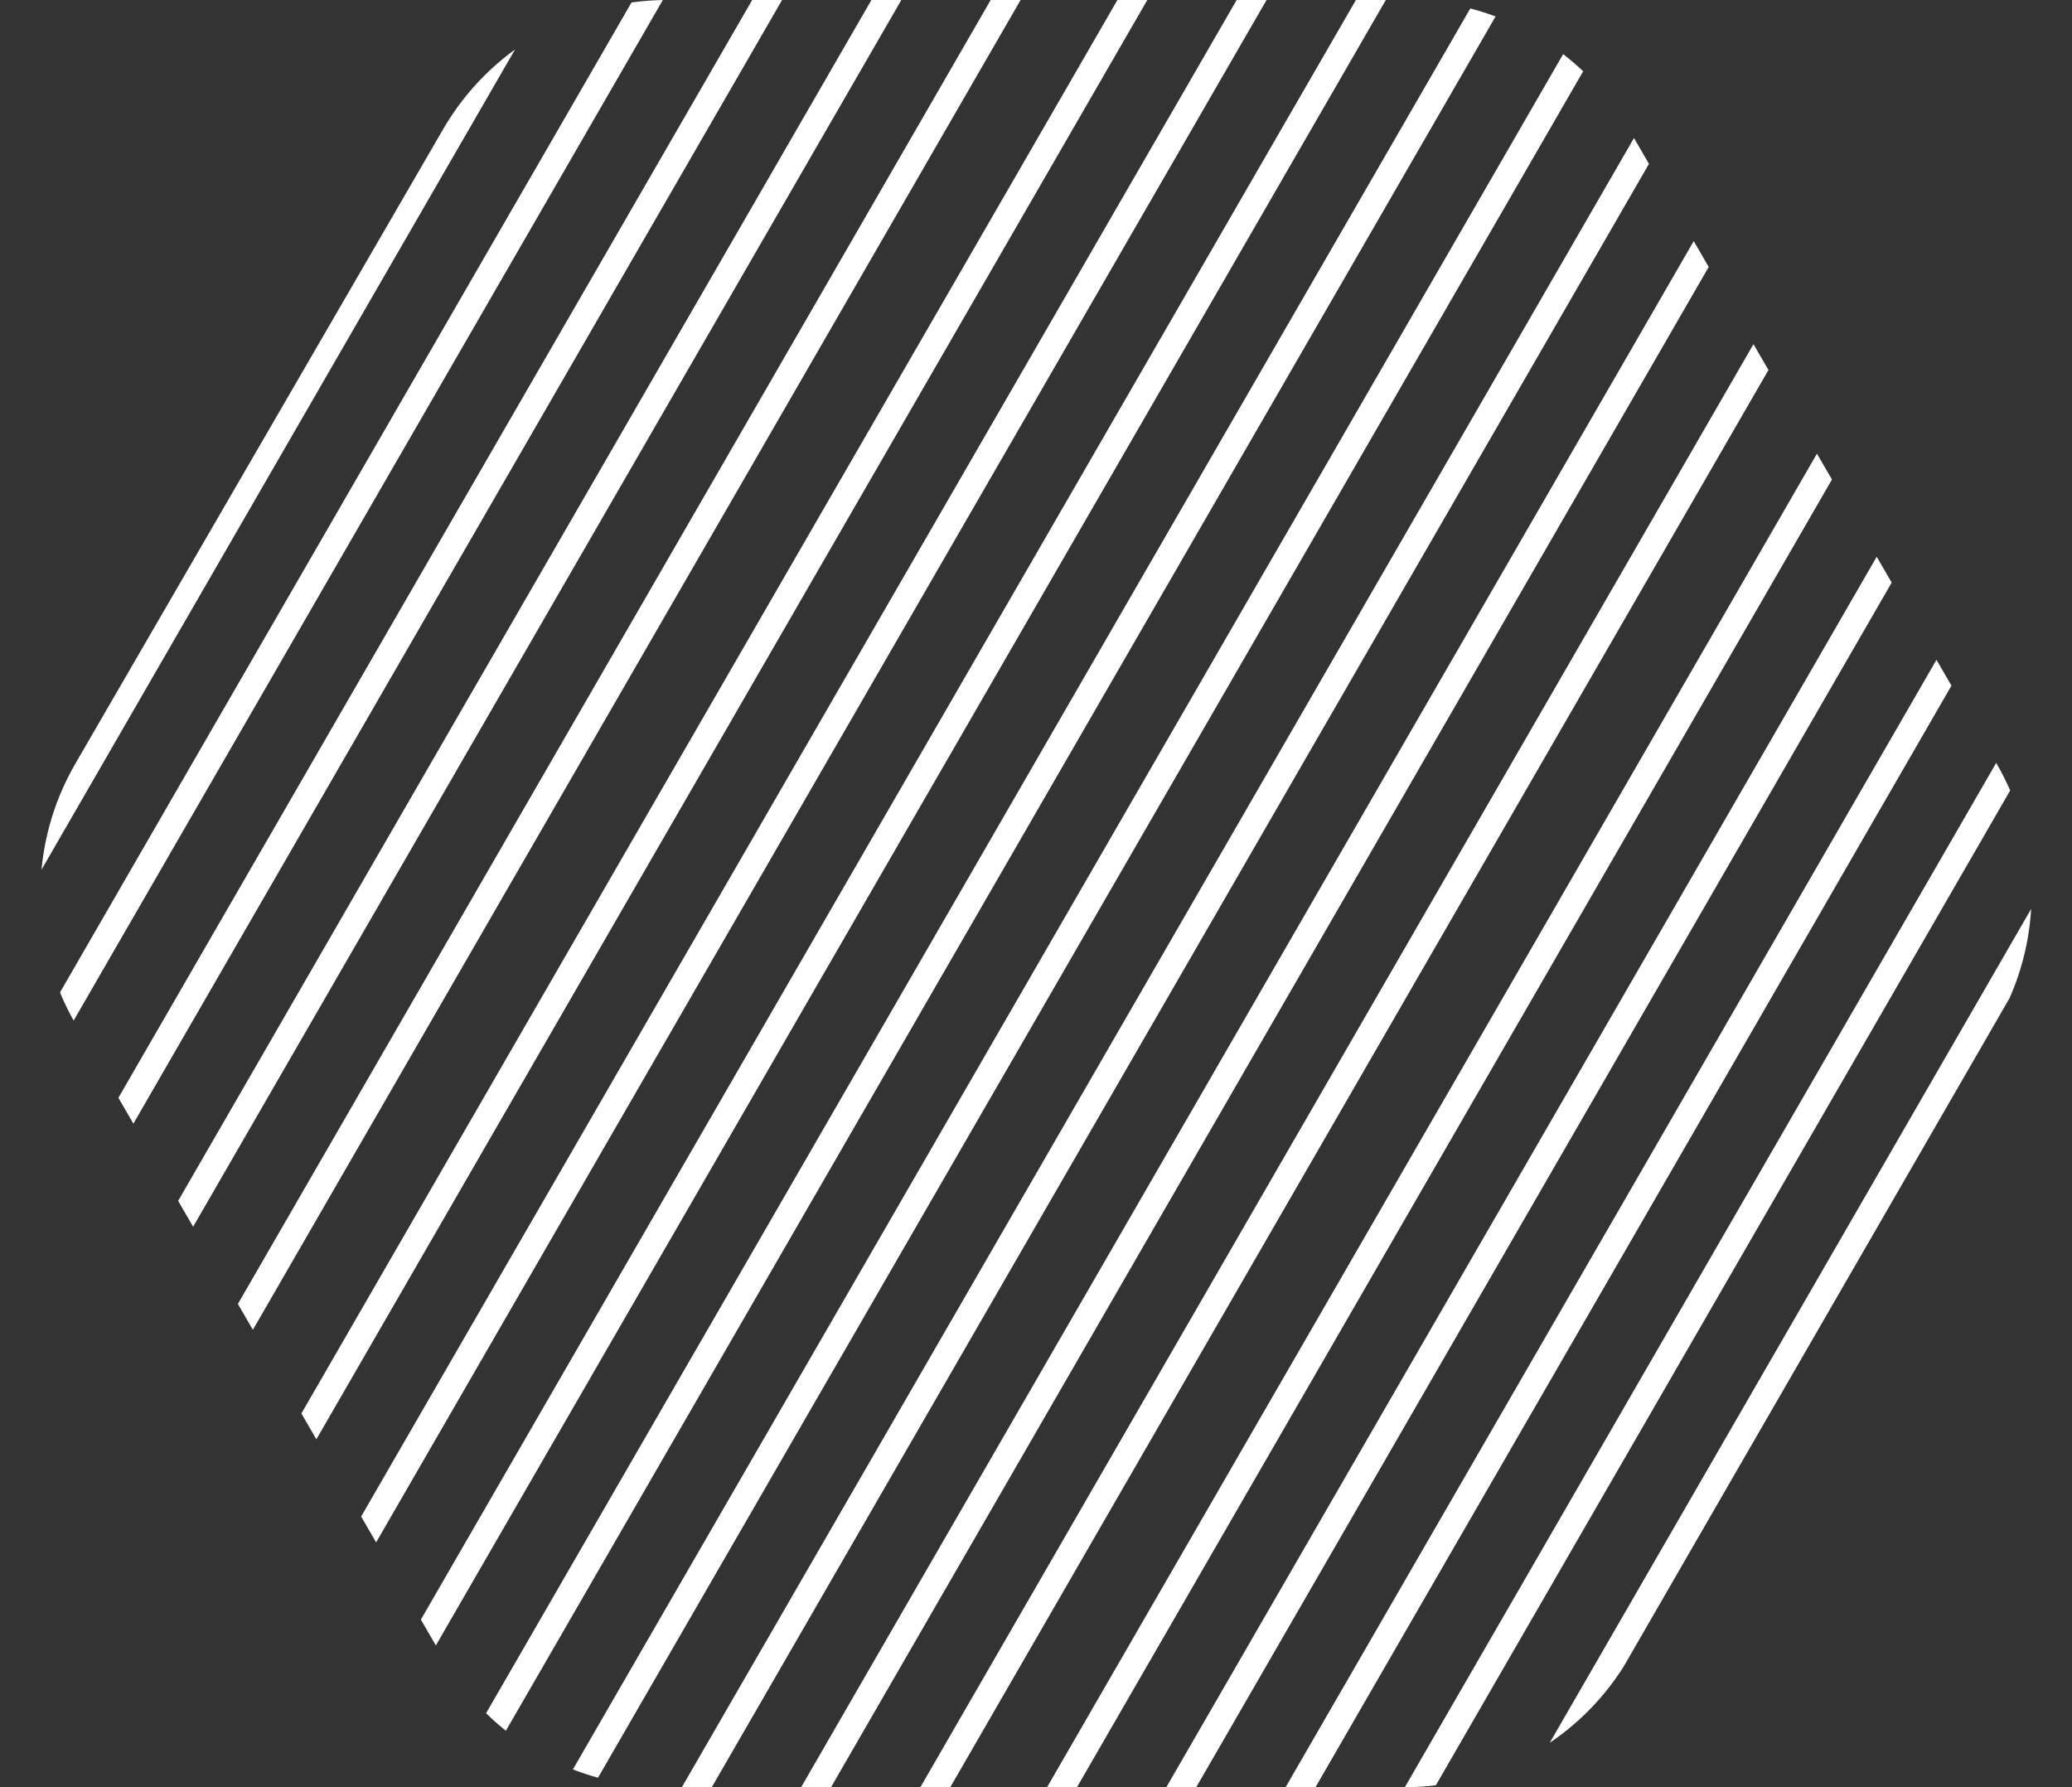 <svg xmlns="http://www.w3.org/2000/svg" xmlns:xlink="http://www.w3.org/1999/xlink" width="160" height="138" viewBox="0 0 160 138">
  <rect x="0" y="0" width="160" height="138" fill="#333333" stroke="none"/>
  <defs>
    <clipPath id="clip-path">
      <path id="Polygon_134" data-name="Polygon 134" d="M108.477,0a20,20,0,0,1,17.3,9.969l28.406,49a20,20,0,0,1,0,20.061l-28.406,49a20,20,0,0,1-17.3,9.969H51.523a20,20,0,0,1-17.3-9.969l-28.406-49a20,20,0,0,1,0-20.061l28.406-49A20,20,0,0,1,51.523,0Z" transform="translate(-11793 -14729.87)" fill="none" opacity="0.999"/>
    </clipPath>
  </defs>
  <g id="page-ani-left-dotted" transform="translate(11793 14729.87)" clip-path="url(#clip-path)">
    <path id="Path_51003" data-name="Path 51003" d="M139.581,0,58.43,140.558" transform="translate(-11854.02 -14731.438)" fill="none" stroke="#fff" stroke-linecap="round" stroke-width="2"/>
    <path id="Path_51004" data-name="Path 51004" d="M139.581,0,58.43,140.558" transform="translate(-11844.235 -14731.438)" fill="none" stroke="#fff" stroke-linecap="round" stroke-width="2"/>
    <path id="Path_51005" data-name="Path 51005" d="M139.581,0,58.43,140.558" transform="translate(-11835.026 -14731.438)" fill="none" stroke="#fff" stroke-linecap="round" stroke-width="2"/>
    <path id="Path_51006" data-name="Path 51006" d="M139.581,0,58.43,140.558" transform="translate(-11825.818 -14731.438)" fill="none" stroke="#fff" stroke-linecap="round" stroke-width="2"/>
    <path id="Path_51007" data-name="Path 51007" d="M139.581,0,58.43,140.558" transform="translate(-11816.609 -14731.438)" fill="none" stroke="#fff" stroke-linecap="round" stroke-width="2"/>
    <path id="Path_51008" data-name="Path 51008" d="M139.581,0,58.43,140.558" transform="translate(-11807.401 -14731.438)" fill="none" stroke="#fff" stroke-linecap="round" stroke-width="2"/>
    <path id="Path_51009" data-name="Path 51009" d="M139.581,0,58.43,140.558" transform="translate(-11798.192 -14731.438)" fill="none" stroke="#fff" stroke-linecap="round" stroke-width="2"/>
    <path id="Path_51010" data-name="Path 51010" d="M139.581,0,58.43,140.558" transform="translate(-11788.983 -14731.438)" fill="none" stroke="#fff" stroke-linecap="round" stroke-width="2"/>
    <path id="Path_51011" data-name="Path 51011" d="M139.581,0,58.43,140.558" transform="translate(-11779.775 -14731.438)" fill="none" stroke="#fff" stroke-linecap="round" stroke-width="2"/>
    <path id="Path_51012" data-name="Path 51012" d="M139.581,0,58.43,140.558" transform="translate(-11769.991 -14731.438)" fill="none" stroke="#fff" stroke-linecap="round" stroke-width="2"/>
    <path id="Path_51013" data-name="Path 51013" d="M139.581,0,58.43,140.558" transform="translate(-11760.782 -14731.438)" fill="none" stroke="#fff" stroke-linecap="round" stroke-width="2"/>
    <path id="Path_51014" data-name="Path 51014" d="M139.581,0,58.43,140.558" transform="translate(-11733.156 -14731.438)" fill="none" stroke="#fff" stroke-linecap="round" stroke-width="2"/>
    <path id="Path_51015" data-name="Path 51015" d="M139.581,0,58.43,140.558" transform="translate(-11742.365 -14731.438)" fill="none" stroke="#fff" stroke-linecap="round" stroke-width="2"/>
    <path id="Path_51016" data-name="Path 51016" d="M139.581,0,58.43,140.558" transform="translate(-11751.573 -14731.438)" fill="none" stroke="#fff" stroke-linecap="round" stroke-width="2"/>
    <path id="Path_51017" data-name="Path 51017" d="M139.581,0,58.43,140.558" transform="translate(-11872.437 -14731.438)" fill="none" stroke="#fff" stroke-linecap="round" stroke-width="2"/>
    <path id="Path_51018" data-name="Path 51018" d="M139.581,0,58.43,140.558" transform="translate(-11881.646 -14731.438)" fill="none" stroke="#fff" stroke-linecap="round" stroke-width="2"/>
    <path id="Path_51019" data-name="Path 51019" d="M139.581,0,58.43,140.558" transform="translate(-11890.854 -14731.438)" fill="none" stroke="#fff" stroke-linecap="round" stroke-width="2"/>
    <path id="Path_51020" data-name="Path 51020" d="M139.581,0,58.43,140.558" transform="translate(-11863.229 -14731.438)" fill="none" stroke="#fff" stroke-linecap="round" stroke-width="2"/>
  </g>
</svg>
